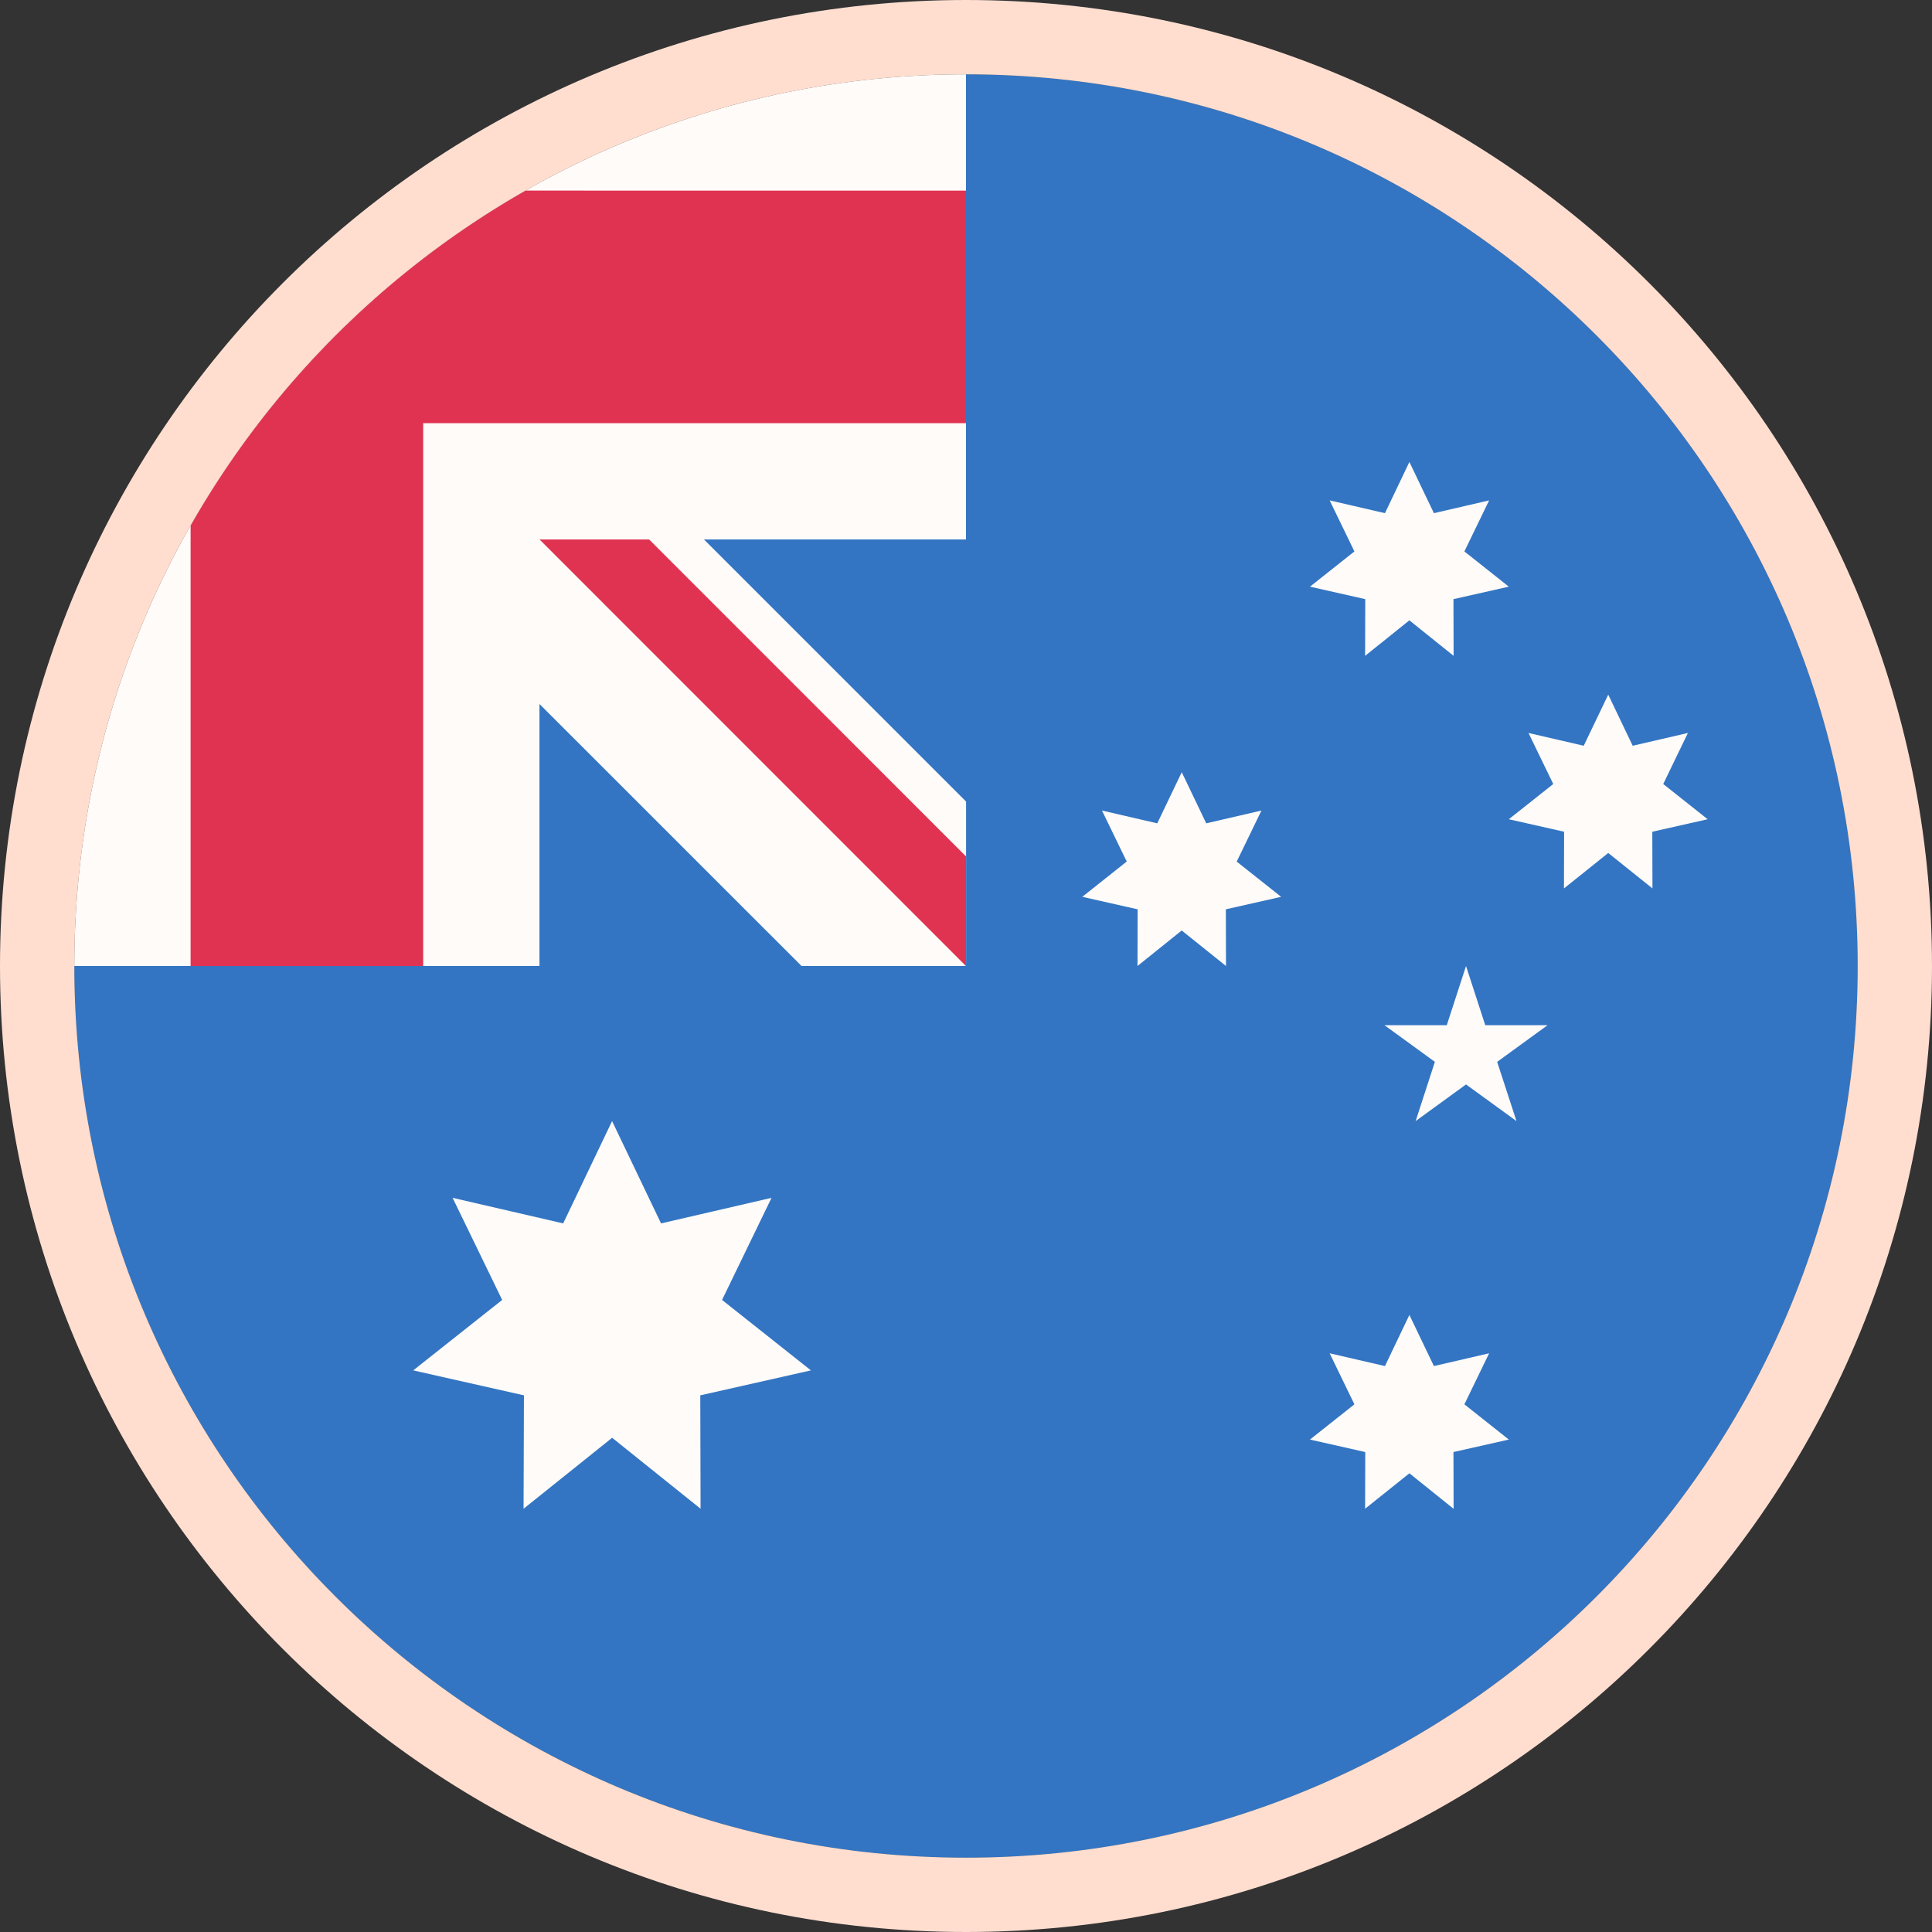 <svg xmlns="http://www.w3.org/2000/svg" width="26" height="26" fill="none" viewBox="0 0 26 26">
  <rect x="0" y="0" width="26" height="26" fill="#333333" stroke="none"/>
  <path fill="#0052B4" d="M25 13c0 6.627-5.373 12-12 12S1 19.627 1 13c0 .003 12-11.999 12-12 6.627 0 12 5.373 12 12Z"/>
  <path fill="#FFFAF7" d="M12.968 13H13v-.032l-.032.032Z"/>
  <path fill="#FFFAF7" d="M13 7.26V1h-.002C6.372 1.001 1 6.373 1 13h6.26V9.474L10.787 13h2.182l.032-.032v-2.181L9.474 7.26H13Z"/>
  <path fill="#D80027" d="M7.071 2.565a12.057 12.057 0 0 0-4.506 4.506v5.93h3.13V5.695H13v-3.13H7.071Z"/>
  <path fill="#D80027" d="M13 11.525 8.736 7.26H7.261L13 13.001v-1.476Z"/>
  <path fill="#FFFAF7" d="m8.237 15.087.659 1.377 1.487-.344-.666 1.374 1.196.948-1.489.336.004 1.526-1.19-.955-1.192.955.005-1.526-1.49-.336 1.197-.948-.667-1.374 1.488.344.658-1.377Zm10.73 2.609.33.688.743-.172-.333.687.598.474-.745.168.002.764-.595-.478-.596.477.002-.763-.744-.168.598-.474-.333-.687.744.172.329-.688Zm-3.064-7.305.33.689.743-.172-.333.687.598.474-.744.168.002.763-.596-.478-.595.478.002-.763-.745-.168.598-.475-.333-.686.744.172.33-.689Zm3.064-4.174.33.689.743-.172-.333.687.598.474-.745.168.002.763-.595-.478-.596.478.002-.763-.744-.168.598-.474-.333-.687.744.172.329-.689Zm2.676 3.131.329.688.743-.172-.332.687.598.474-.745.168.002.763-.595-.477-.596.477.002-.763-.744-.168.598-.474-.333-.687.743.172.33-.688ZM19.729 13l.259.797h.838l-.678.493.26.797-.679-.493-.678.493.259-.797-.678-.493h.838l.259-.797Z"/>
  <path fill="#fff" fill-opacity=".2" stroke="#FFDED0" d="M13 25.5c6.904 0 12.5-5.596 12.5-12.5S19.904.5 13 .5.5 6.096.5 13 6.096 25.5 13 25.5Z"/>
</svg>
